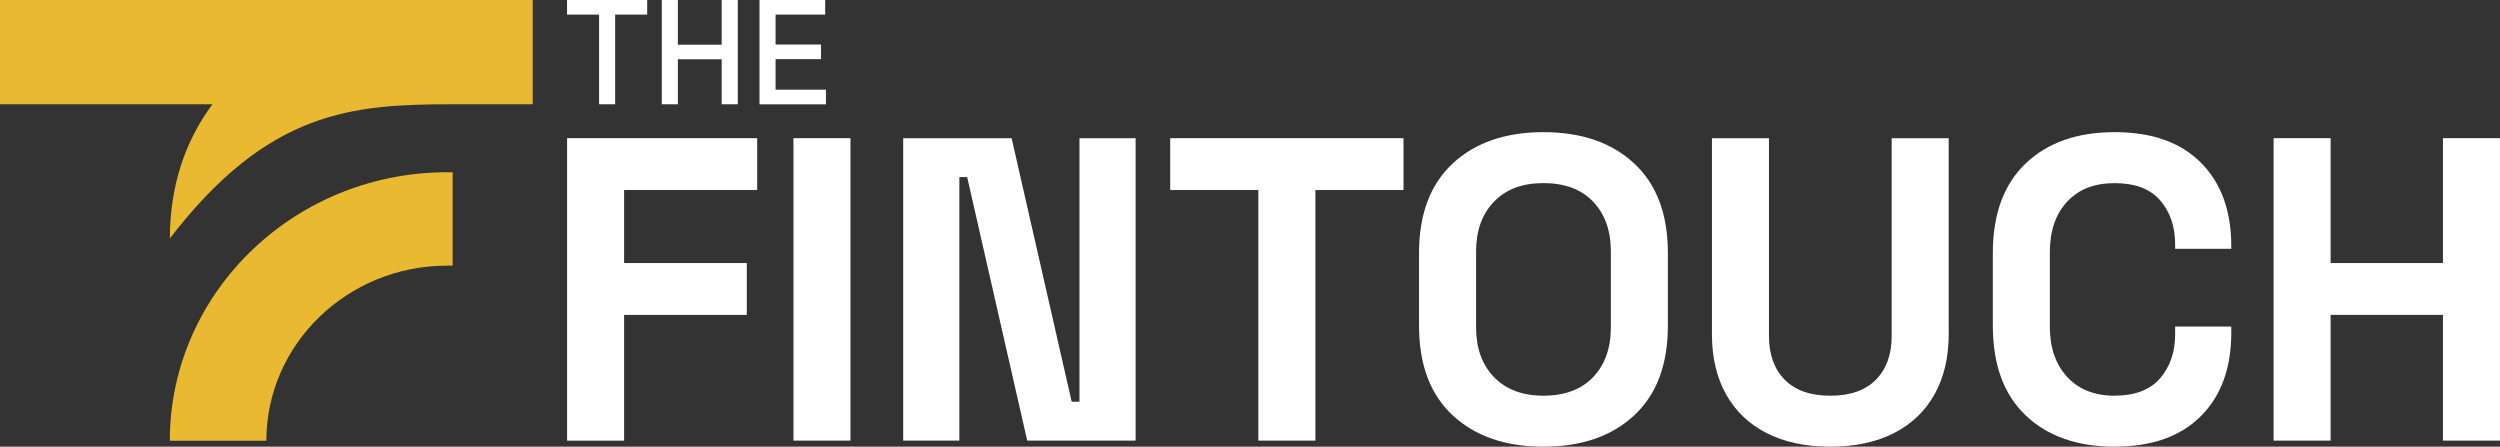<svg xmlns="http://www.w3.org/2000/svg" id="Calque_1" data-name="Calque 1" viewBox="0 0 667.27 119.22"><rect x="0" y="0" width="667.27" height="119.22" fill="#333333" stroke="none"/><defs><style>      .cls-1 {        fill: #fff;      }      .cls-2 {        fill: #e8b931;      }    </style></defs><g><path class="cls-2" d="m45.34,117.64h0s25.75,0,25.75,0h0c0-25.77,21.65-46.74,48.26-46.74h1.47s0,0,0,0v-24.91s0,0,0,0c-41.49-.79-75.5,31.67-75.5,71.67Z"></path><path class="cls-2" d="m0,0v27.83h56.7c-7.17,9.63-11.36,21.63-11.36,35.81,0,0,0,0,0,0,26.35-34.3,48.89-35.81,75.5-35.81h21.34V0H0Z"></path></g><g><path class="cls-1" d="m151.36,117.6V36.88h50.74v13.84h-35.52v19.49h32.75v13.84h-32.75v33.56h-15.22Z"></path><path class="cls-1" d="m211.78,117.6V36.88h15.22v80.72h-15.22Z"></path><path class="cls-1" d="m241.07,117.6V36.88h28.94l16.03,70.34h2.08V36.88h14.99v80.72h-28.94l-16.03-70.34h-2.08v70.34h-14.99Z"></path><path class="cls-1" d="m335.86,117.6V50.72h-23.52v-13.84h62.27v13.84h-23.52v66.88h-15.22Z"></path><path class="cls-1" d="m411.96,119.22c-10.15,0-18.22-2.79-24.22-8.36-6-5.57-8.99-13.55-8.99-23.93v-19.37c0-10.38,3-18.35,8.99-23.93,6-5.57,14.07-8.36,24.22-8.36s18.22,2.79,24.22,8.36c6,5.57,8.99,13.55,8.99,23.93v19.37c0,10.38-3,18.36-8.99,23.93-6,5.58-14.07,8.36-24.22,8.36Zm0-13.61c5.69,0,10.11-1.65,13.26-4.96,3.15-3.3,4.73-7.73,4.73-13.26v-20.3c0-5.53-1.58-9.95-4.73-13.26-3.15-3.3-7.57-4.96-13.26-4.96s-10.01,1.65-13.2,4.96c-3.19,3.31-4.78,7.73-4.78,13.26v20.3c0,5.53,1.59,9.96,4.78,13.26,3.19,3.31,7.59,4.96,13.2,4.96Z"></path><path class="cls-1" d="m488.53,119.22c-6.61,0-12.28-1.21-17.01-3.63-4.73-2.42-8.34-5.88-10.84-10.38-2.5-4.5-3.75-9.82-3.75-15.97v-52.35h15.22v52.81c0,4.92,1.4,8.8,4.21,11.65,2.81,2.85,6.86,4.27,12.16,4.27s9.36-1.42,12.17-4.27c2.81-2.84,4.21-6.73,4.21-11.65v-52.81h15.22v52.35c0,6.15-1.25,11.47-3.75,15.97-2.5,4.5-6.11,7.96-10.84,10.38-4.73,2.42-10.4,3.63-17.01,3.63Z"></path><path class="cls-1" d="m564.41,119.22c-9.99,0-17.91-2.79-23.75-8.36-5.84-5.57-8.76-13.55-8.76-23.93v-19.37c0-10.38,2.92-18.35,8.76-23.93,5.84-5.57,13.76-8.36,23.75-8.36s17.59,2.71,23.01,8.13c5.42,5.42,8.13,12.86,8.13,22.31v.69h-14.99v-1.15c0-4.77-1.33-8.69-3.98-11.76-2.65-3.07-6.71-4.61-12.17-4.61s-9.61,1.65-12.68,4.96c-3.08,3.31-4.61,7.8-4.61,13.49v19.83c0,5.61,1.54,10.09,4.61,13.43,3.07,3.34,7.3,5.02,12.68,5.02s9.51-1.56,12.17-4.67c2.65-3.11,3.98-7.01,3.98-11.7v-2.08h14.99v1.61c0,9.46-2.71,16.89-8.13,22.31s-13.09,8.13-23.01,8.13Z"></path><path class="cls-1" d="m606.84,117.6V36.88h15.22v33.33h29.98v-33.33h15.22v80.72h-15.22v-33.56h-29.98v33.56h-15.22Z"></path></g><g><path class="cls-1" d="m159.9,27.83V3.9h-8.55V0h21.39v3.9h-8.55v23.93h-4.29Z"></path><path class="cls-1" d="m176.64,27.83V0h4.29v11.93h11.69V0h4.29v27.83h-4.29v-12.01h-11.69v12.01h-4.29Z"></path><path class="cls-1" d="m202.72,27.83V0h17.53v3.9h-13.24v7.99h12.13v3.9h-12.13v8.15h13.44v3.9h-17.73Z"></path></g></svg>